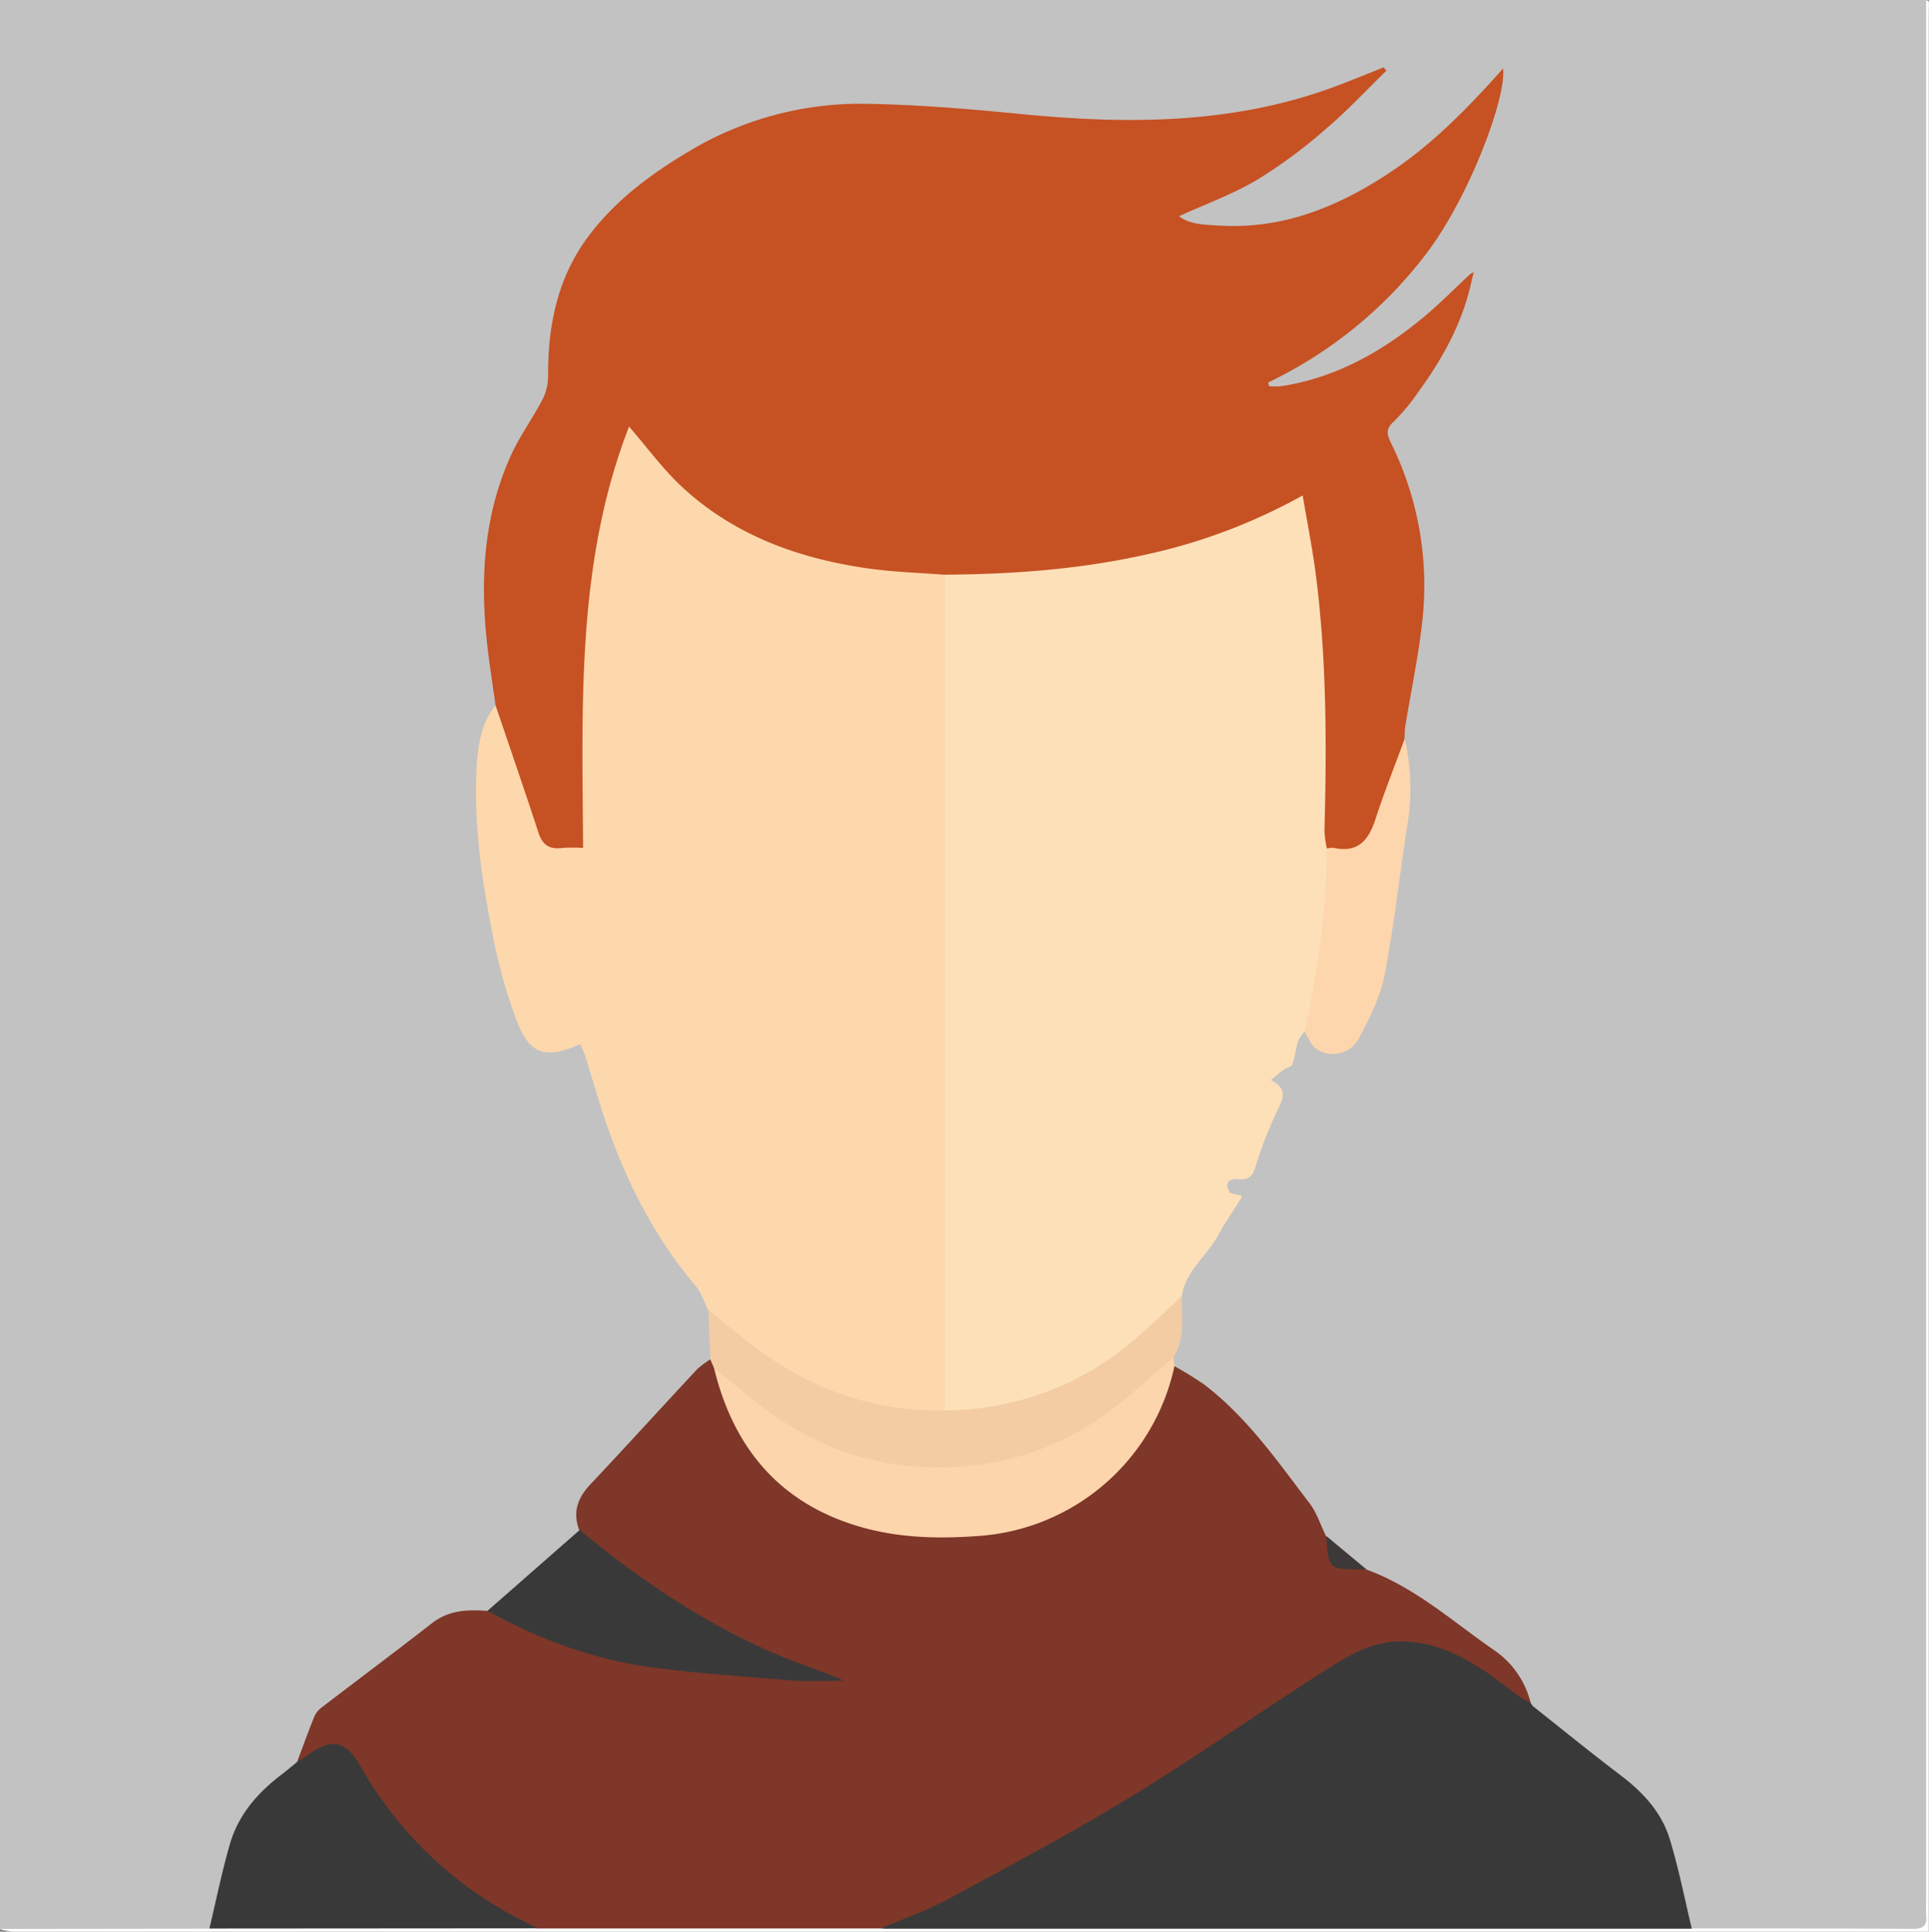 <svg xmlns="http://www.w3.org/2000/svg" viewBox="0 0 518.25 519"><rect x="0" y="0" width="518.25" height="519" fill="#808080" stroke="none"/><defs><style>.cls-1{fill:#c2c2c2;}.cls-2{fill:#fefefe;}.cls-3{fill:#c65123;}.cls-4{fill:#7e3728;}.cls-5{fill:#fdd8ac;}.cls-6{fill:#fde0b8;}.cls-7{fill:#393939;}.cls-8{fill:#fcd5ad;}.cls-9{fill:#f3cca4;}.cls-10{fill:#3a3939;}.cls-11{fill:#fdd6ad;}.cls-12{fill:#3d3938;}</style></defs><g id="Layer_2" data-name="Layer 2"><g id="Layer_1-2" data-name="Layer 1"><path class="cls-1" d="M0,518.25V0H517.49c.71,1.29.36,2.7.36,4q0,254.94,0,509.87a14.32,14.32,0,0,1-.39,4.71H456.08c-2.56.19-3-1.83-3.51-3.58-.92-3.35-1.92-6.7-2.51-10.12a42.24,42.24,0,0,0-19.16-29.34,168.8,168.8,0,0,1-16.85-12.89,20,20,0,0,1-3.15-3.16,3.88,3.88,0,0,1-.56-1,5.79,5.79,0,0,1-.27-1.07A28.66,28.66,0,0,0,399.91,444c-7.47-5.56-15.24-10.7-22.83-16.09-3.3-2.35-7.37-3-10.71-5.15-3.71-3-7.09-6.31-10.78-9.3a4.54,4.54,0,0,1-1.21-1.41c-9.61-18.17-23.16-32.86-39.65-45-.1-.07-.14-.2-.22-.31a10.27,10.27,0,0,1-.48-2.33c2-5,2-10.22,2.27-15.42-.36-3.76,1.5-7.07,3.55-9.6a124.44,124.44,0,0,0,11.39-16.75c-1.41-1-3.06-2.23-2.49-4.53s2.44-2.63,4.34-2.93c2.43-.37,3.12-2.49,3.71-4.27,1.62-4.82,4-9.33,5.5-14.22.5-1.68.68-3-.42-4.52-1.48-2-.83-4,1.06-5.17,2.7-1.71,3.69-4.18,4.18-7.13.37-2.28,1.15-4.27,4.18-3,5.61,6.31,10.13,5.74,14.37-1.83a34,34,0,0,0,2.15-4.76c3.55-9.39,4.76-19.3,6.51-29.08a244.61,244.61,0,0,0,2.85-24.43A57,57,0,0,0,376,198.69c-.63-4.2.95-8.11,1.79-12.09C379.9,176.85,381.34,167,381,157c-.39-12.11-2.32-24.07-7.83-35-2.34-4.64-1.94-8.17,1.52-11.75,6.66-6.9,11.26-15.13,15.27-23.73,1.74-3.72,2.26-7.92,4.63-11.36.28-.41.52-.85.85-1,.09.24-.53.35-.69.71-3.78,6.08-9.43,10.22-15,14.48-9.29,7.16-19.44,12.58-31,15.14-1.34.3-2.7.51-4.05.69-1.68.22-3.46.06-4.07-1.81s.85-2.77,2.15-3.53c3-1.75,6.05-3.49,9-5.32C373.38,81.29,388.05,62.46,397,39a111,111,0,0,0,5-16.1c-7.35,8.08-14.62,15.42-23,21.57-11.79,8.69-24.52,15.35-39.26,17.33A56.54,56.54,0,0,1,320,61.16a6.21,6.21,0,0,1-3-1.46c-1.6-1.52-1.72-3,.3-4.25a5.38,5.38,0,0,1,1.36-.62c18-5.09,31.92-16.5,44.85-29.37,1.24-1.23,2.45-2.49,4.15-4a144,144,0,0,1-42,11.25,196.91,196.91,0,0,1-37.69.51c-8.45-.64-16.86-1.61-25.29-2.32-9.05-.77-18.09-1.7-27.21-1.66-24.81.1-46.56,8-65.53,24.14-14.17,12-21.11,27.1-20.85,45.55a19,19,0,0,1-3.46,11.51c-9.22,13.69-13.55,29-13.85,45.46a129.21,129.21,0,0,0,2.53,29,9.09,9.09,0,0,1,0,4.8c-3.14,5-4.32,10.61-4.61,16.34a120.27,120.27,0,0,0,.75,22.36c1.68,12.44,3.51,24.86,6.65,37a40.52,40.52,0,0,0,4.35,10.7c2.79,4.69,5.73,5.78,10.94,4.14,3.66-1.15,5.18-.46,6.39,3.43,3.06,9.86,5.95,19.77,10.19,29.23a133,133,0,0,0,19.16,31.46c1.91,2.28,4,4.6,3.29,8,.51,4.14,1.88,8.23.71,12.47-3.93,4.79-8.3,9.19-12.55,13.7-6.55,7-12.61,14.41-19.46,21.09-3.4,3.31-3.79,7.28-3.6,11.58-2,4.22-6.07,6.47-9.33,9.43-5.12,4.64-10,9.61-16,13.15a2,2,0,0,1-1.06.32c-7.23-.91-12.5,2.89-17.79,7C105,446.92,97.4,452.35,90,458.05c-2.66,2.05-4.77,4.27-5.63,7.59-.74,2.9-2.73,5.3-3.46,8.22-1.45,2.62-4,4.09-6.23,5.84-6.56,5.15-10.45,11.89-12.57,19.82-1.36,5.05-2.24,10.22-3.69,15.25-.51,1.79-1,3.72-3.41,3.85q-25.51,0-51,0C2.68,518.6,1.28,519,0,518.25Z"/><path class="cls-2" d="M0,518.25l56.26-.07c1.13-1.44,2.75-1.54,4.39-1.55q37.86-.12,75.7,0c2.72,0,5.42.57,8.1-.29,5.22.39,10.45.2,15.68.18,25.52-.05,51.05.19,76.58-.13a14.47,14.47,0,0,0,7,.39,20.23,20.23,0,0,1,4.47-.24q99.66,0,199.3,0c2.41,0,5.07-.65,7,1.58,19.84,0,39.67,0,59.5.11,2.91,0,3.8-1.06,3.5-3.74a31.35,31.35,0,0,1,0-3.36V0c.25.12.71.24.72.38.06,1,0,2,0,3V519q-257.43,0-514.87,0A16.23,16.23,0,0,1,0,518.25Z"/><path class="cls-3" d="M395.6,74.3C393.37,85.89,387.87,96,381,105.37a53.45,53.45,0,0,1-6.66,8c-2.2,2-1.64,3.56-.57,5.77a86.41,86.41,0,0,1,8.27,48.48c-1.05,9.21-3,18.31-4.48,27.47-.18,1.1-.15,2.24-.22,3.35-.23,10.11-4.86,18.79-9,27.61-1.63,3.43-5,3.24-8.1,3.2a9.92,9.92,0,0,1-4.33-.89c-2.06-1.48-1.77-3.72-1.79-5.81-.05-11.6.06-23.2,0-34.8A254.11,254.11,0,0,0,349.64,141c-.95-4.79-1.39-5.06-5.8-2.81-16.63,8.49-34.4,13.06-52.81,15.51-12.24,1.63-24.49,2.82-36.86,2-33.42.11-63-8.64-84.2-37.09-3,4.42-3.95,9.2-5.07,13.85a244.14,244.14,0,0,0-5.43,35c-1.57,17.3-1.3,34.61-1.34,51.93,0,1.75.17,3.48.31,5.22.22,2.68-1.13,4.19-3.82,4.58-7,1.05-9.16,0-12.09-6.3a162.82,162.82,0,0,1-9.3-26,12.42,12.42,0,0,1-.09-7.34c-.79-5.77-1.74-11.52-2.35-17.31-1.82-17.18-.73-34.06,6.53-50,2.34-5.15,5.76-9.8,8.4-14.84a14,14,0,0,0,1.53-6.28c-.07-13.62,2.5-26.48,10.82-37.61,7.17-9.59,16.6-16.64,26.82-22.72a89.34,89.34,0,0,1,47.9-12.9c13.64.22,27.3,1.36,40.88,2.69,28.83,2.84,57.35,2.95,85-7.33,4.39-1.63,8.71-3.42,13.05-5.14l.77.86c-5.38,5.23-10.51,10.77-16.22,15.62a135.59,135.59,0,0,1-18.52,13.72c-6.54,3.87-13.82,6.51-21,9.78,3,2.32,7.16,2.29,11,2.52,17,1,31.84-5.08,45.71-14.29,11.58-7.69,21.14-17.56,30.35-27.9,1,7.62-9.14,34.77-20.74,49.89a116.26,116.26,0,0,1-42.37,34.45l.26,1a21.25,21.25,0,0,0,3.29,0c14.55-2.25,26.89-9.17,38.05-18.4,4.4-3.65,8.42-7.75,12.61-11.65C395.61,73.43,395.83,73.67,395.6,74.3Z"/><path class="cls-4" d="M236.61,518.13H144.44c-9.56-1.41-16.62-7.47-23.83-13.1-10.32-8.06-18.28-18.18-25-29.38-3.69-6.18-5.61-6.6-12-2.94-1.16.66-2.33,1.57-3.78.63,1.53-4.06,3-8.15,4.62-12.17a6.55,6.55,0,0,1,2-2.44c9.86-7.55,19.82-15,29.59-22.6,4.52-3.54,9.54-3.73,14.81-3.31a6.41,6.41,0,0,1,5.36.8c15.26,8.27,31.79,12.22,48.86,14.24a247.19,247.19,0,0,0,32.4,2.18,46.93,46.93,0,0,1,5.55.65c-6-.7-11.56-3-17-5.45a220.51,220.51,0,0,1-47.74-29.88c-1.38-1.12-2.69-2.28-2.65-4.27-1.87-4.86-.39-8.73,3.09-12.4,9.62-10.19,19-20.56,28.59-30.82a24.18,24.18,0,0,1,3.44-2.59,2.32,2.32,0,0,1,2,2c3.46,9.48,6.93,18.87,14,26.5,8,8.54,17.71,13.6,29,16,14.26,3,28.38,2.74,42.32-2,15.62-5.35,25.94-16.17,32.52-31,1-2.16,1.75-4.4,2.5-6.65.42-1.26.77-2.69,2.37-3.1a90.35,90.35,0,0,1,8,4.92c11.52,8.75,19.68,20.55,28.32,31.88,2,2.59,3,5.91,4.48,8.9.09.08.24.16.25.26.6,6.42,5.51,7.59,10.51,8.67,12.95,4.69,23.09,13.86,34.15,21.53a24.08,24.08,0,0,1,10.05,14.3c-2.12,1.69-3.44-.11-4.83-1.19-6.14-4.73-12.45-9.15-19.83-11.8a26.18,26.18,0,0,0-22,1.35c-12.67,6.55-24.29,14.72-36.05,22.69-21.06,14.28-42.4,28.1-65.16,39.58-5.56,2.8-11.37,5.11-17,7.68C243.25,517.2,239.82,517.15,236.61,518.13Z"/><path class="cls-5" d="M133.14,189.51c3.87,11.43,7.81,22.84,11.56,34.31,1.1,3.34,3.08,4.46,6.42,4a43.79,43.79,0,0,1,5.53,0c-.22-38.34-1.85-76.65,12.35-113.21,5,5.77,9.12,11.45,14.16,16.14,14.11,13.12,31.49,19.34,50.24,22,6.78.95,13.66,1.14,20.49,1.68a4.34,4.34,0,0,1,1.58,3.63c.07,1.87.07,3.74.07,5.61q0,103.13,0,206.25c0,2.72.37,5.49-.54,8.15-1,2.47-3.22,2.47-5.35,2.45-10-.08-19.46-2.46-28.66-6.17C210.45,370.06,201.44,363.47,193,356c-1.25-1.12-1.68-2.76-2.74-4-1.08-2.16-1.78-4.64-3.3-6.43-10.37-12.21-17.69-26.13-23.14-41.08-2.51-6.88-4.43-14-6.66-21a26.53,26.53,0,0,0-1.3-2.94c-9.25,4-13.41,3-17-6.17a144,144,0,0,1-6.85-25.08c-2.78-14.27-4.75-28.71-3.95-43.33C128.44,200.15,129.25,194.32,133.14,189.51Z"/><path class="cls-6" d="M253.89,378.94V154.4c17.85-.12,35.59-1.37,53.09-5.21a153.34,153.34,0,0,0,43-16.08c1.21,7.21,2.57,14,3.47,20.79,3,23.06,3,46.24,2.38,69.43a27.33,27.33,0,0,0,.66,4.63c2.73,2.4,1.69,5.61,1.51,8.43a251.36,251.36,0,0,1-4.55,35.1c-.43,2.08-.34,4.62-2.94,5.66a10,10,0,0,0-1.74,2.51c-.64,2.09-.87,4.31-1.57,6.37-.2.6-1.49.77-2.19,1.27-1.08.77-2.08,1.66-3.61,2.89,5.09,2.54,3,5.51,1.43,8.9a107.69,107.69,0,0,0-5.63,14.71c-.81,2.67-2.19,3.14-4.54,3s-3.81.9-2.37,3.38c.38.64,1.84.64,3.19,1.06-.07-.24.23.23.1.45-2.05,3.36-4.35,6.59-6.2,10-3,5.67-8.83,9.65-9.86,16.48-3.07,6.76-8.92,11-14.48,15.29-12.6,9.81-27.07,15.17-42.91,16.82C258,380.59,255.54,381.19,253.89,378.94Z"/><path class="cls-7" d="M236.61,518.13c6.17-2.66,12.58-4.87,18.46-8.05,16.54-8.94,33.15-17.79,49.18-27.59,17.63-10.78,34.54-22.74,52-33.84,5.82-3.7,11.84-7.39,19.22-7.62,8-.25,14.92,2.67,21.45,6.68,4.13,2.52,7.86,5.68,11.8,8.51a17.84,17.84,0,0,0,2.6,1.26h-.11a8.64,8.64,0,0,0,.64.94c7.86,6.22,15.64,12.55,23.61,18.61,6,4.54,10.95,9.92,13.14,17.1,2.41,7.89,4,16,5.92,24.07l-215.66,0C238.11,518.25,237.36,518.17,236.61,518.13Z"/><path class="cls-7" d="M79.9,473.33c1.06-.65,2.15-1.25,3.15-2,6-4.39,9.87-3.6,13.61,2.91a103.53,103.53,0,0,0,38.89,39.2c2.9,1.66,5.93,3.11,8.89,4.65l-88.18.06c1.81-7.59,3.35-15.27,5.53-22.77,2.22-7.65,7.24-13.5,13.49-18.32C76.85,475.88,78.36,474.59,79.9,473.33Z"/><path class="cls-8" d="M315.54,367a57.91,57.91,0,0,1-53,45.7c-10.78.79-21.44.48-31.83-2.6-21.37-6.35-33.64-21.16-38.84-42.39,2-1.28,3.27.26,4.52,1.36,6.39,5.56,12.86,11,20.51,14.83a78.73,78.73,0,0,0,29.88,8.57c18.88,1.47,35.59-4.05,50.81-14.79a93,93,0,0,0,12.87-10.76c1.26-1.27,2.47-3,4.74-2.19C315.33,365.51,315.44,366.26,315.54,367Z"/><path class="cls-9" d="M315.23,364.75c-6.27,5.26-12.2,11-18.88,15.68a74.63,74.63,0,0,1-38.88,13.64c-21.93,1.36-40.71-5.59-57.2-19.65-2.72-2.31-5.58-4.46-8.37-6.69l-1.05-2.46q-.27-6.64-.55-13.3c4.06,3.25,8.06,6.57,12.19,9.71,15.18,11.54,32.2,17.66,51.4,17.26A78.29,78.29,0,0,0,304,360.59c4.7-3.86,9-8.21,13.47-12.33C317.47,353.86,318.46,359.59,315.23,364.75Z"/><path class="cls-10" d="M155.73,411.08c17,14.05,35.11,26.2,55.61,34.54,5,2,10.22,3.53,15.27,5.94-4.53,0-9.08.3-13.58-.05-12.38-1-24.78-1.82-37.08-3.41-16-2.07-30.91-7.5-45-15.29Z"/><path class="cls-11" d="M350.47,277.15c3.53-16.21,5.95-32.55,6-49.19a6.62,6.62,0,0,1,1.86-.15c6.44,1.41,9.34-2,11.17-7.62,2.39-7.33,5.25-14.51,7.9-21.75a60.17,60.17,0,0,1,.93,21.82c-2.22,13.84-3.67,27.81-6.31,41.56-1.15,6-4.06,11.72-6.94,17.16a7.85,7.85,0,0,1-11.37,2.85C352.23,280.86,351.52,278.74,350.47,277.15Z"/><path class="cls-12" d="M367.11,421.65H366c-9.15,0-9.15,0-9.64-8.94Z"/><path class="cls-3" d="M395,73.59l1-.48c-.13.4-.26.79-.4,1.19Z"/><path class="cls-4" d="M411.84,458.42c-.22-.31-.43-.63-.64-.94C411.41,457.79,411.62,458.11,411.84,458.42Z"/></g></g></svg>